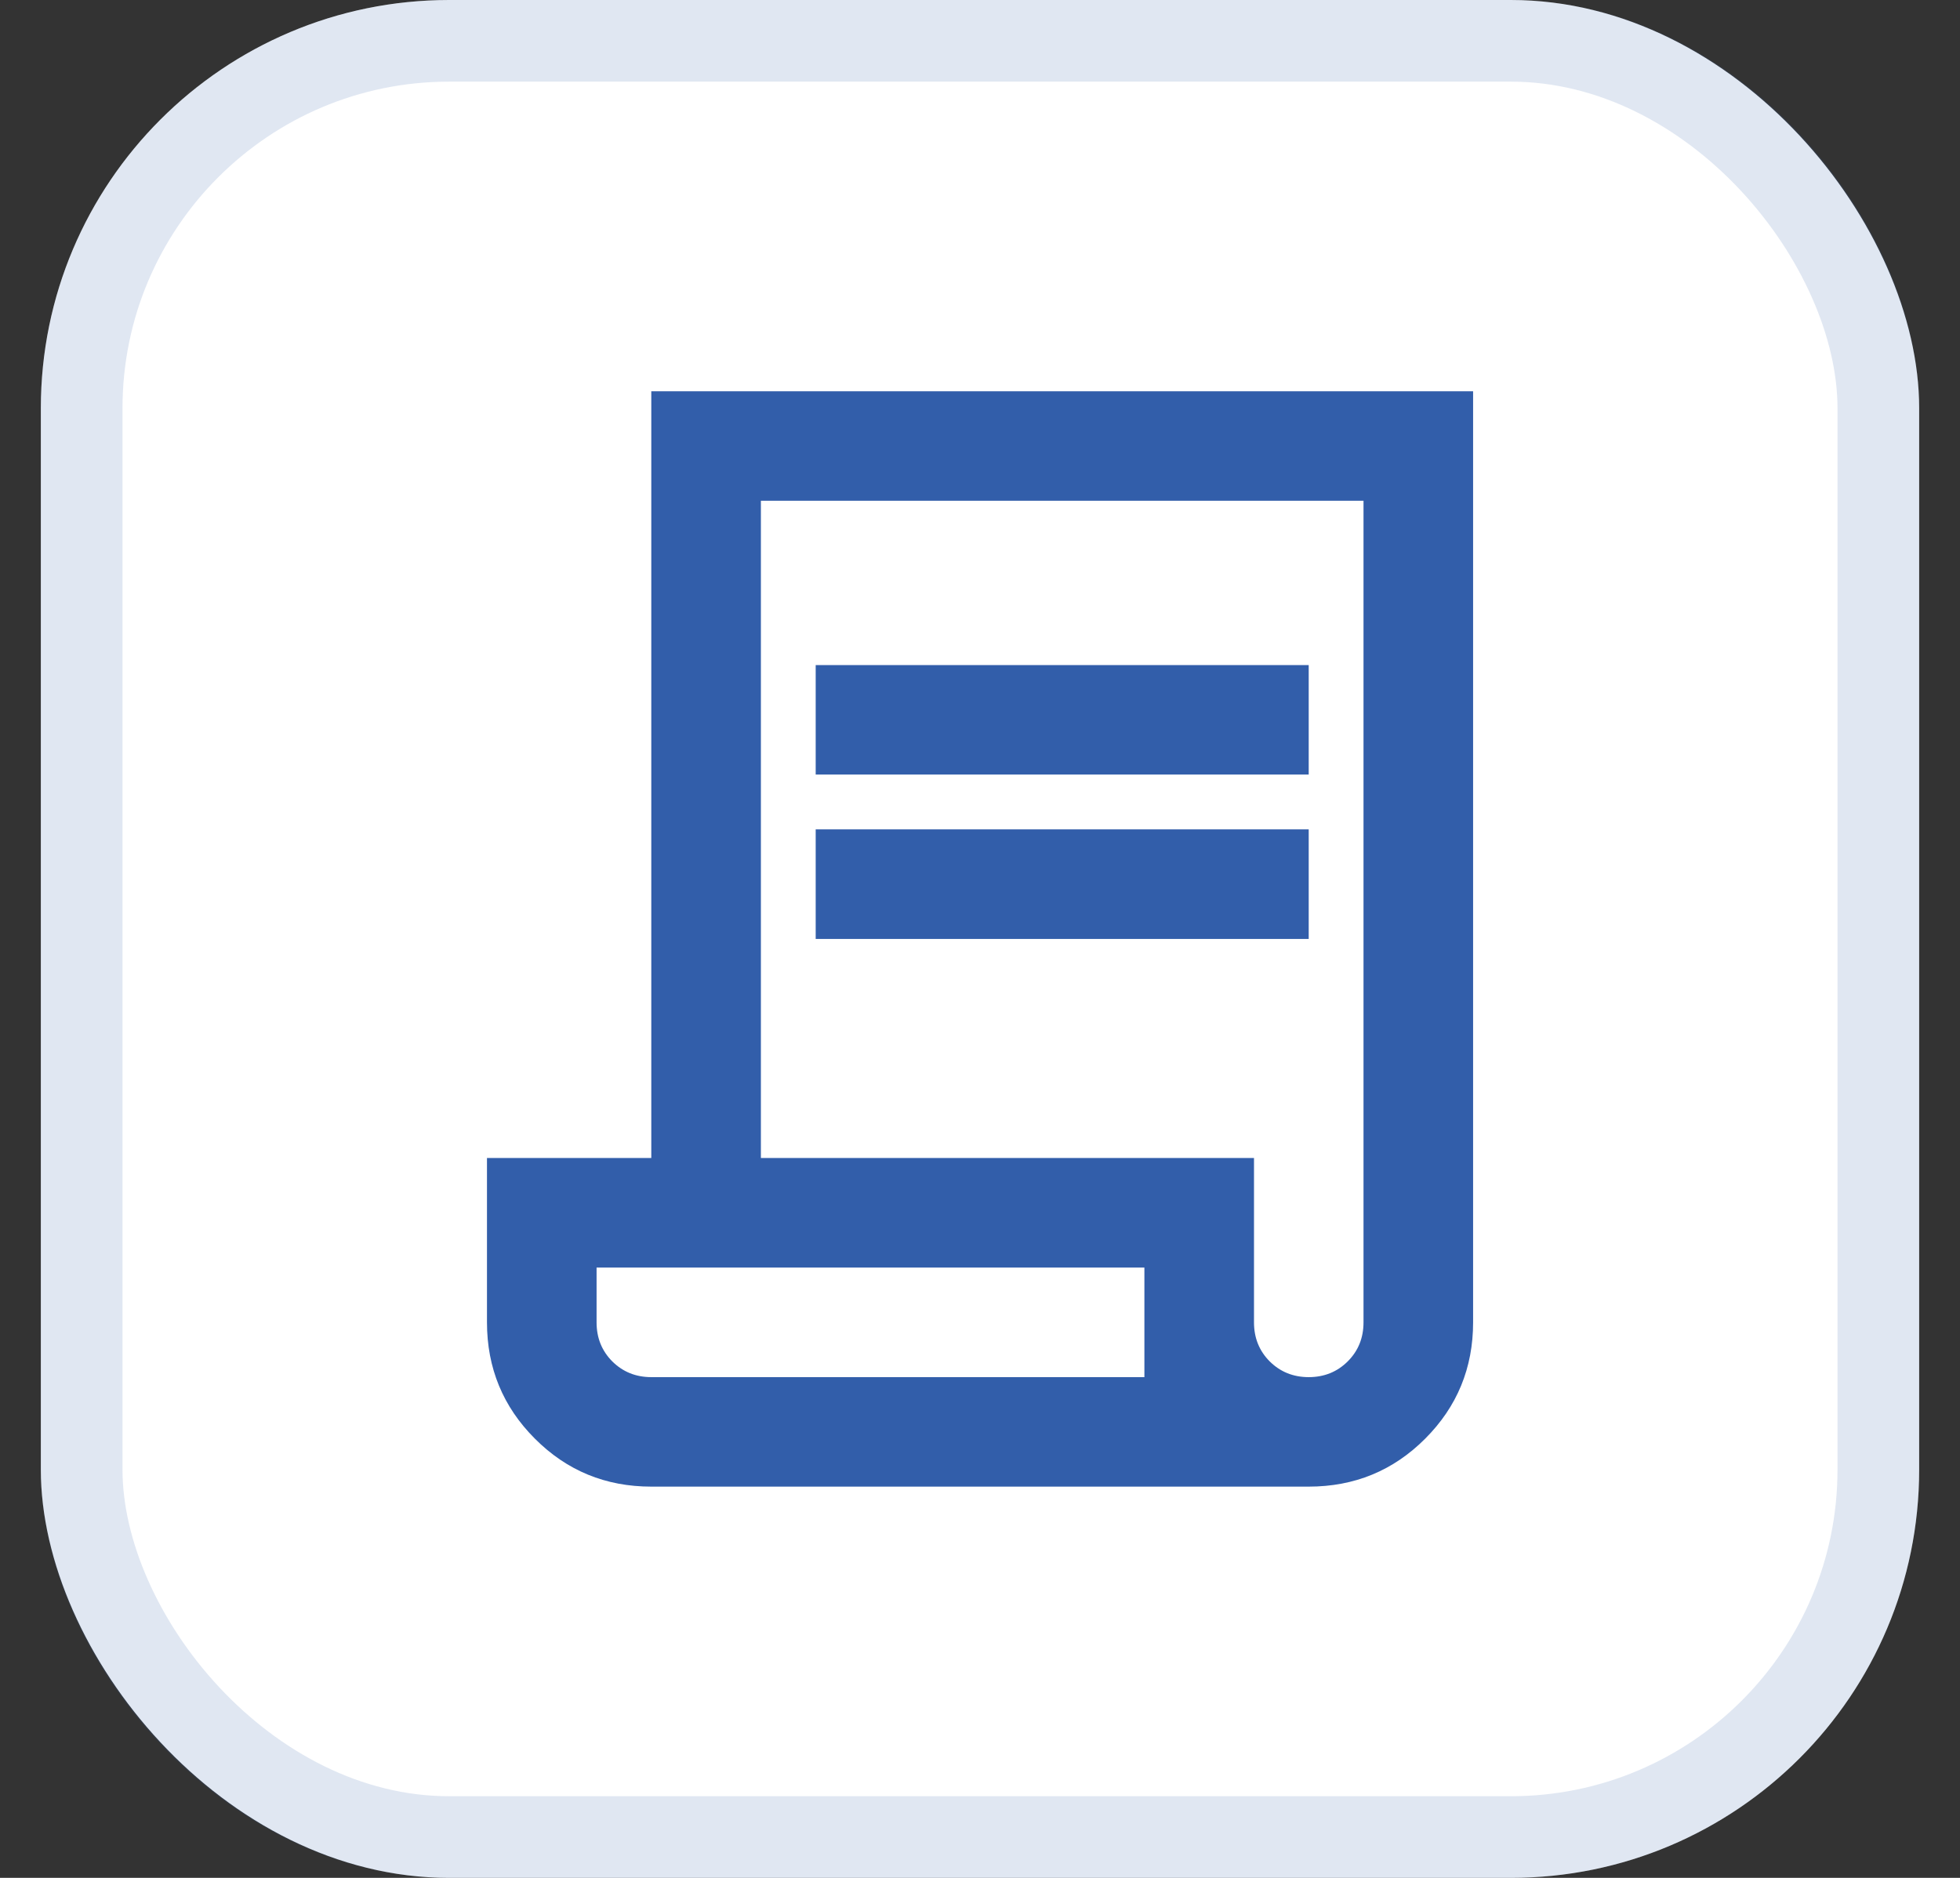 <svg width="24" height="23" viewBox="0 0 24 23" fill="none" xmlns="http://www.w3.org/2000/svg">
<rect x="0" y="0" width="24" height="23" fill="#333333" stroke="none"/>
<rect x="0.5" width="23" height="23" rx="5" fill="white"/>
<rect x="1" y="0.5" width="22" height="22" rx="4.5" stroke="#325EAA" stroke-opacity="0.15"/>
<mask id="mask0_2627_11157" style="mask-type:alpha" maskUnits="userSpaceOnUse" x="0" y="0" width="25" height="24">
<rect x="0.5" width="24" height="24" fill="#D9D9D9"/>
</mask>
<g mask="url(#mask0_2627_11157)">
<path d="M7.975 18.208C7.416 18.208 6.941 18.013 6.55 17.621C6.159 17.23 5.963 16.755 5.963 16.196V14.183H7.975V4.792H18.038V16.196C18.038 16.755 17.842 17.23 17.451 17.621C17.06 18.013 16.584 18.208 16.025 18.208H7.975ZM16.025 16.867C16.215 16.867 16.375 16.802 16.503 16.674C16.632 16.545 16.696 16.386 16.696 16.196V6.133H9.317V14.183H15.355V16.196C15.355 16.386 15.419 16.545 15.547 16.674C15.676 16.802 15.835 16.867 16.025 16.867ZM9.988 9.487V8.146H16.025V9.487H9.988ZM9.988 11.5V10.158H16.025V11.5H9.988ZM7.975 16.867H14.013V15.525H7.305V16.196C7.305 16.386 7.369 16.545 7.497 16.674C7.626 16.802 7.785 16.867 7.975 16.867ZM7.975 16.867H7.305H14.013H7.975Z" fill="#325EAA"/>
</g>
</svg>
